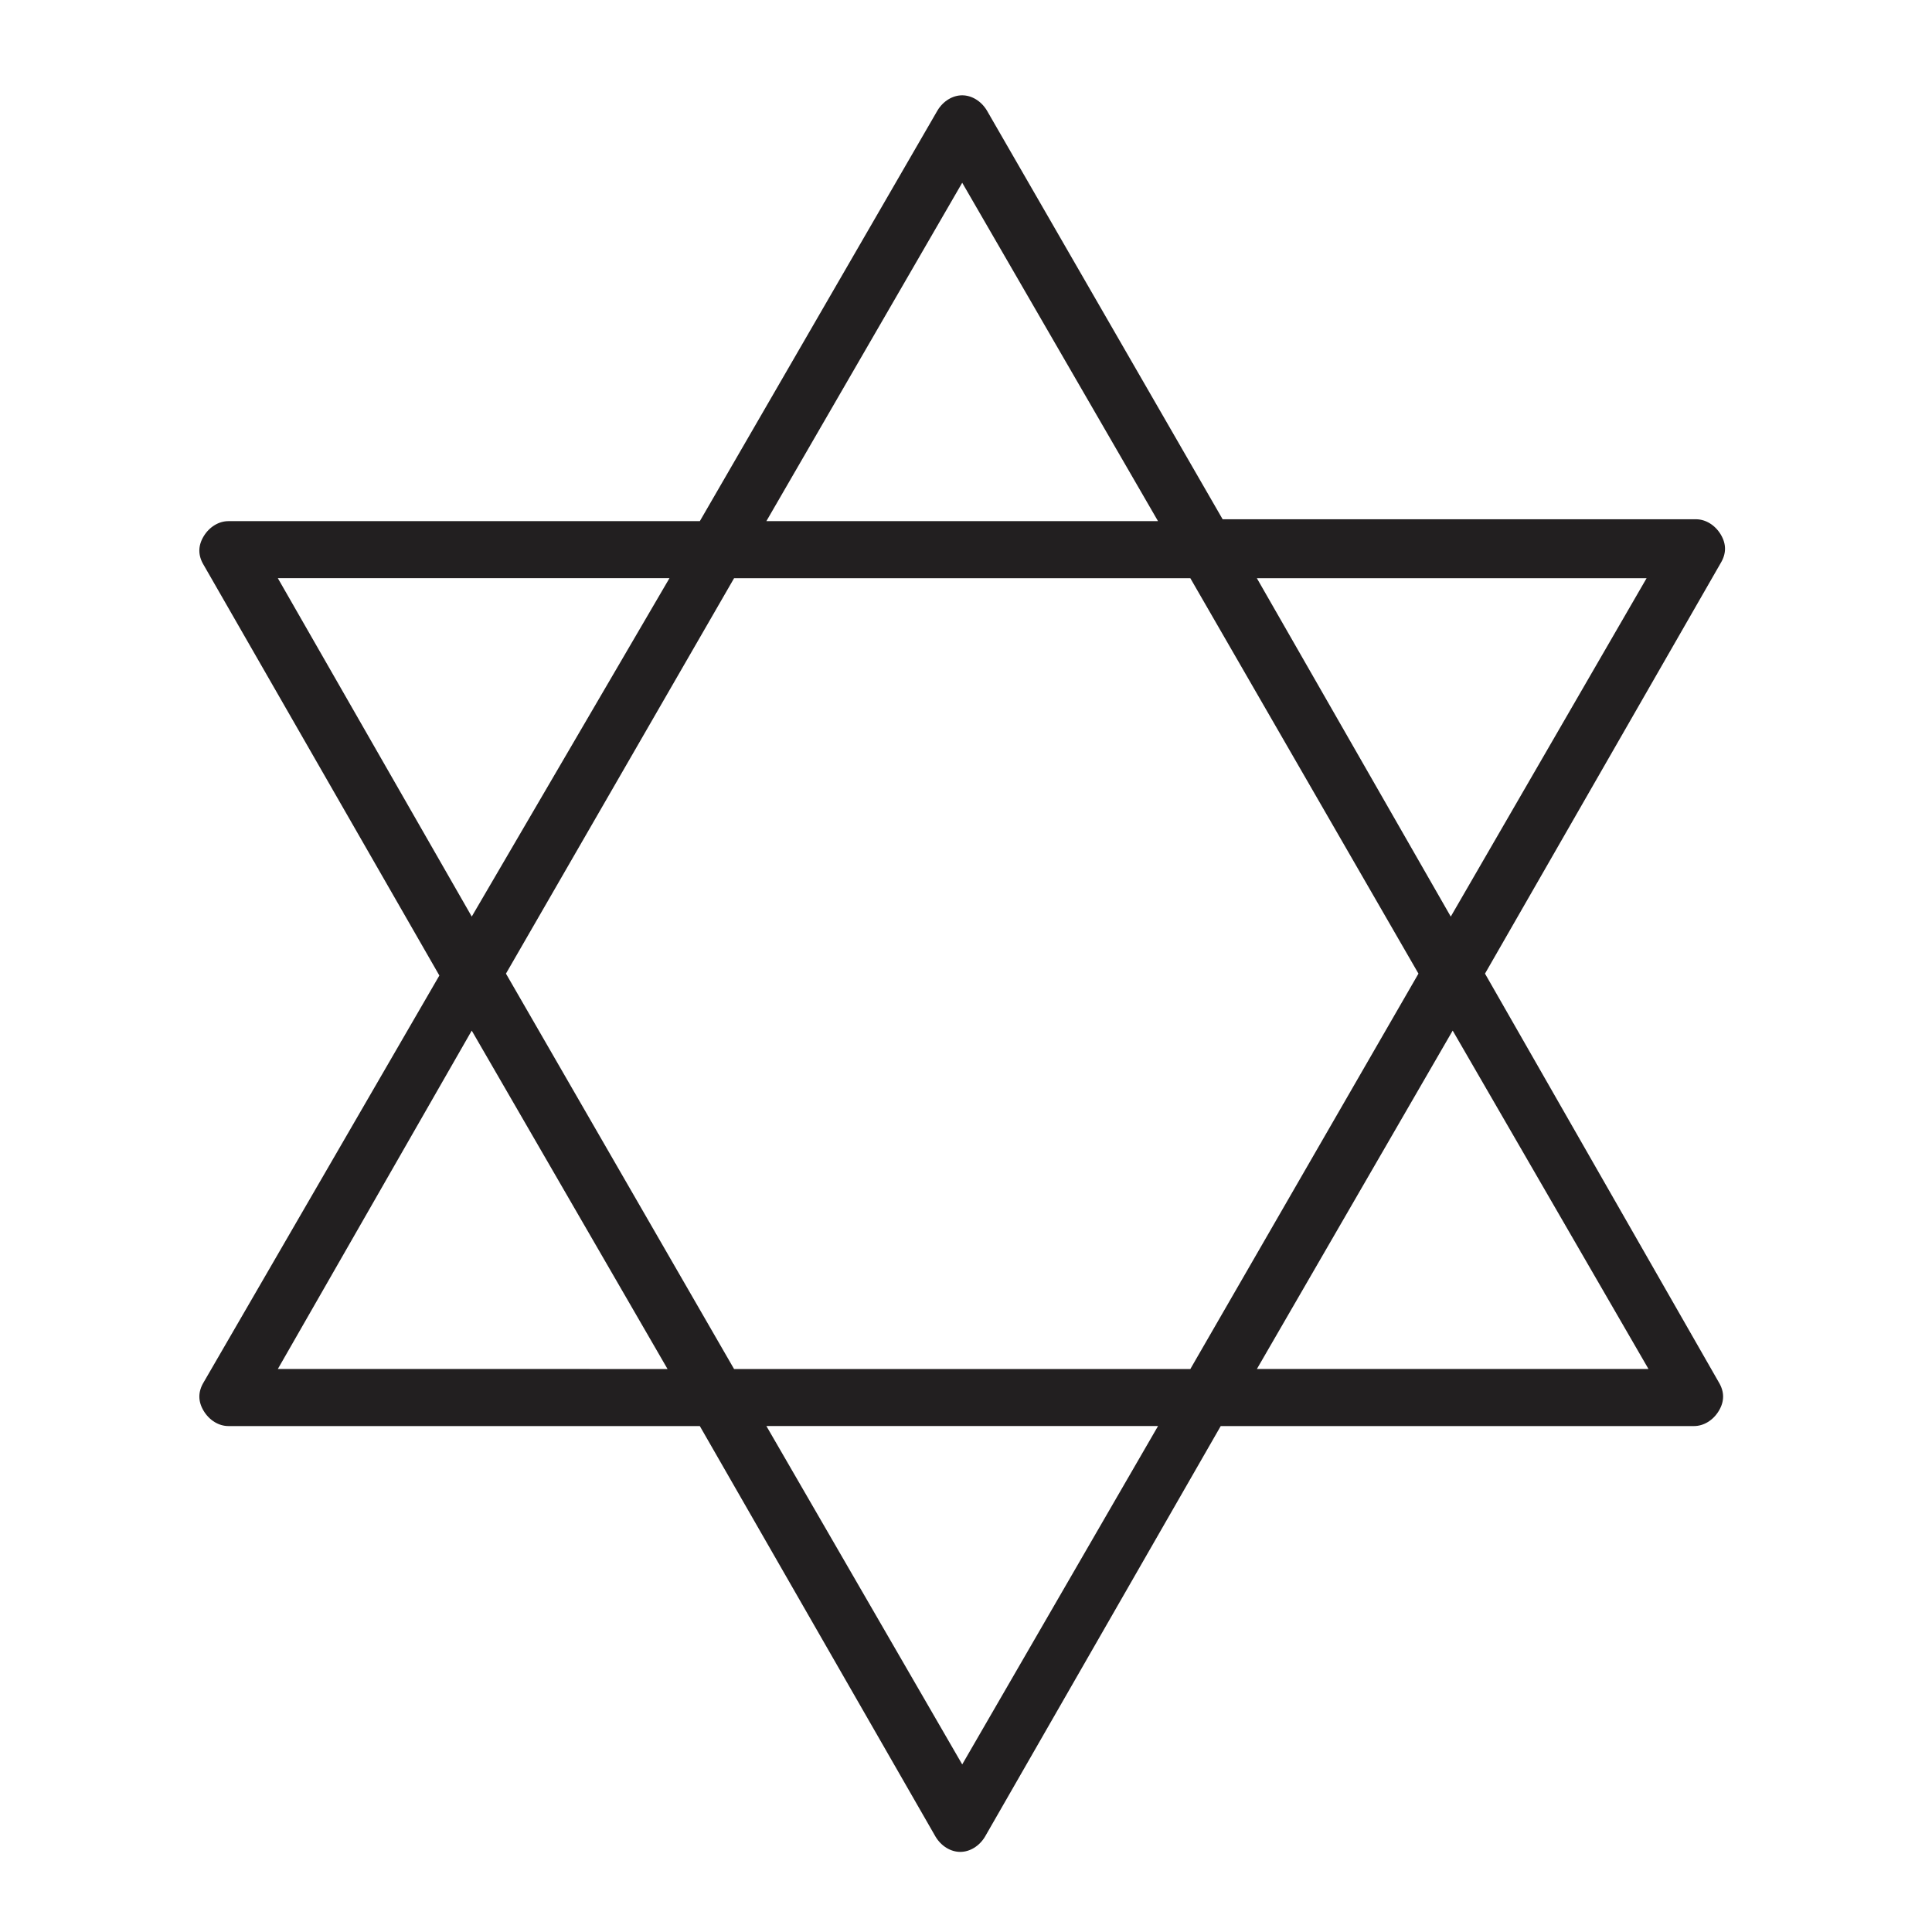 <?xml version="1.0" encoding="UTF-8"?>
<!-- Uploaded to: ICON Repo, www.svgrepo.com, Generator: ICON Repo Mixer Tools -->
<svg width="800px" height="800px" version="1.1" viewBox="144 144 512 512" xmlns="http://www.w3.org/2000/svg">
 <path d="m537.54 402.02 62.473-108.82c1.512-2.519 1.512-5.039 0-7.559-1.512-2.519-4.031-4.031-6.551-4.031h-125.45l-62.473-108.32c-1.512-2.519-4.031-4.031-6.551-4.031s-5.039 1.512-6.551 4.031l-62.973 108.82h-124.95c-2.519 0-5.039 1.512-6.551 4.031s-1.512 5.039 0 7.559l62.473 108.82-62.469 107.81c-1.512 2.519-1.512 5.039 0 7.559 1.512 2.519 4.031 4.031 6.551 4.031h124.94l62.473 108.82c1.512 2.519 4.031 4.031 6.551 4.031s5.039-1.512 6.551-4.031l62.473-108.82h125.45c2.519 0 5.039-1.512 6.551-4.031s1.512-5.039 0-7.559zm42.824-104.79-51.895 89.676-51.387-89.676zm-60.457 104.79-60.457 104.79h-120.91l-60.457-104.79 60.457-104.79h120.91zm-120.91-209.59 51.891 89.68-103.79-0.004zm-181.37 104.79h103.79l-52.398 89.676zm0 209.58 51.387-89.676 51.891 89.68zm181.37 104.79-51.895-89.676h103.79zm78.09-104.79 51.891-89.68 51.891 89.68z" fill="#221f20"/>
</svg>